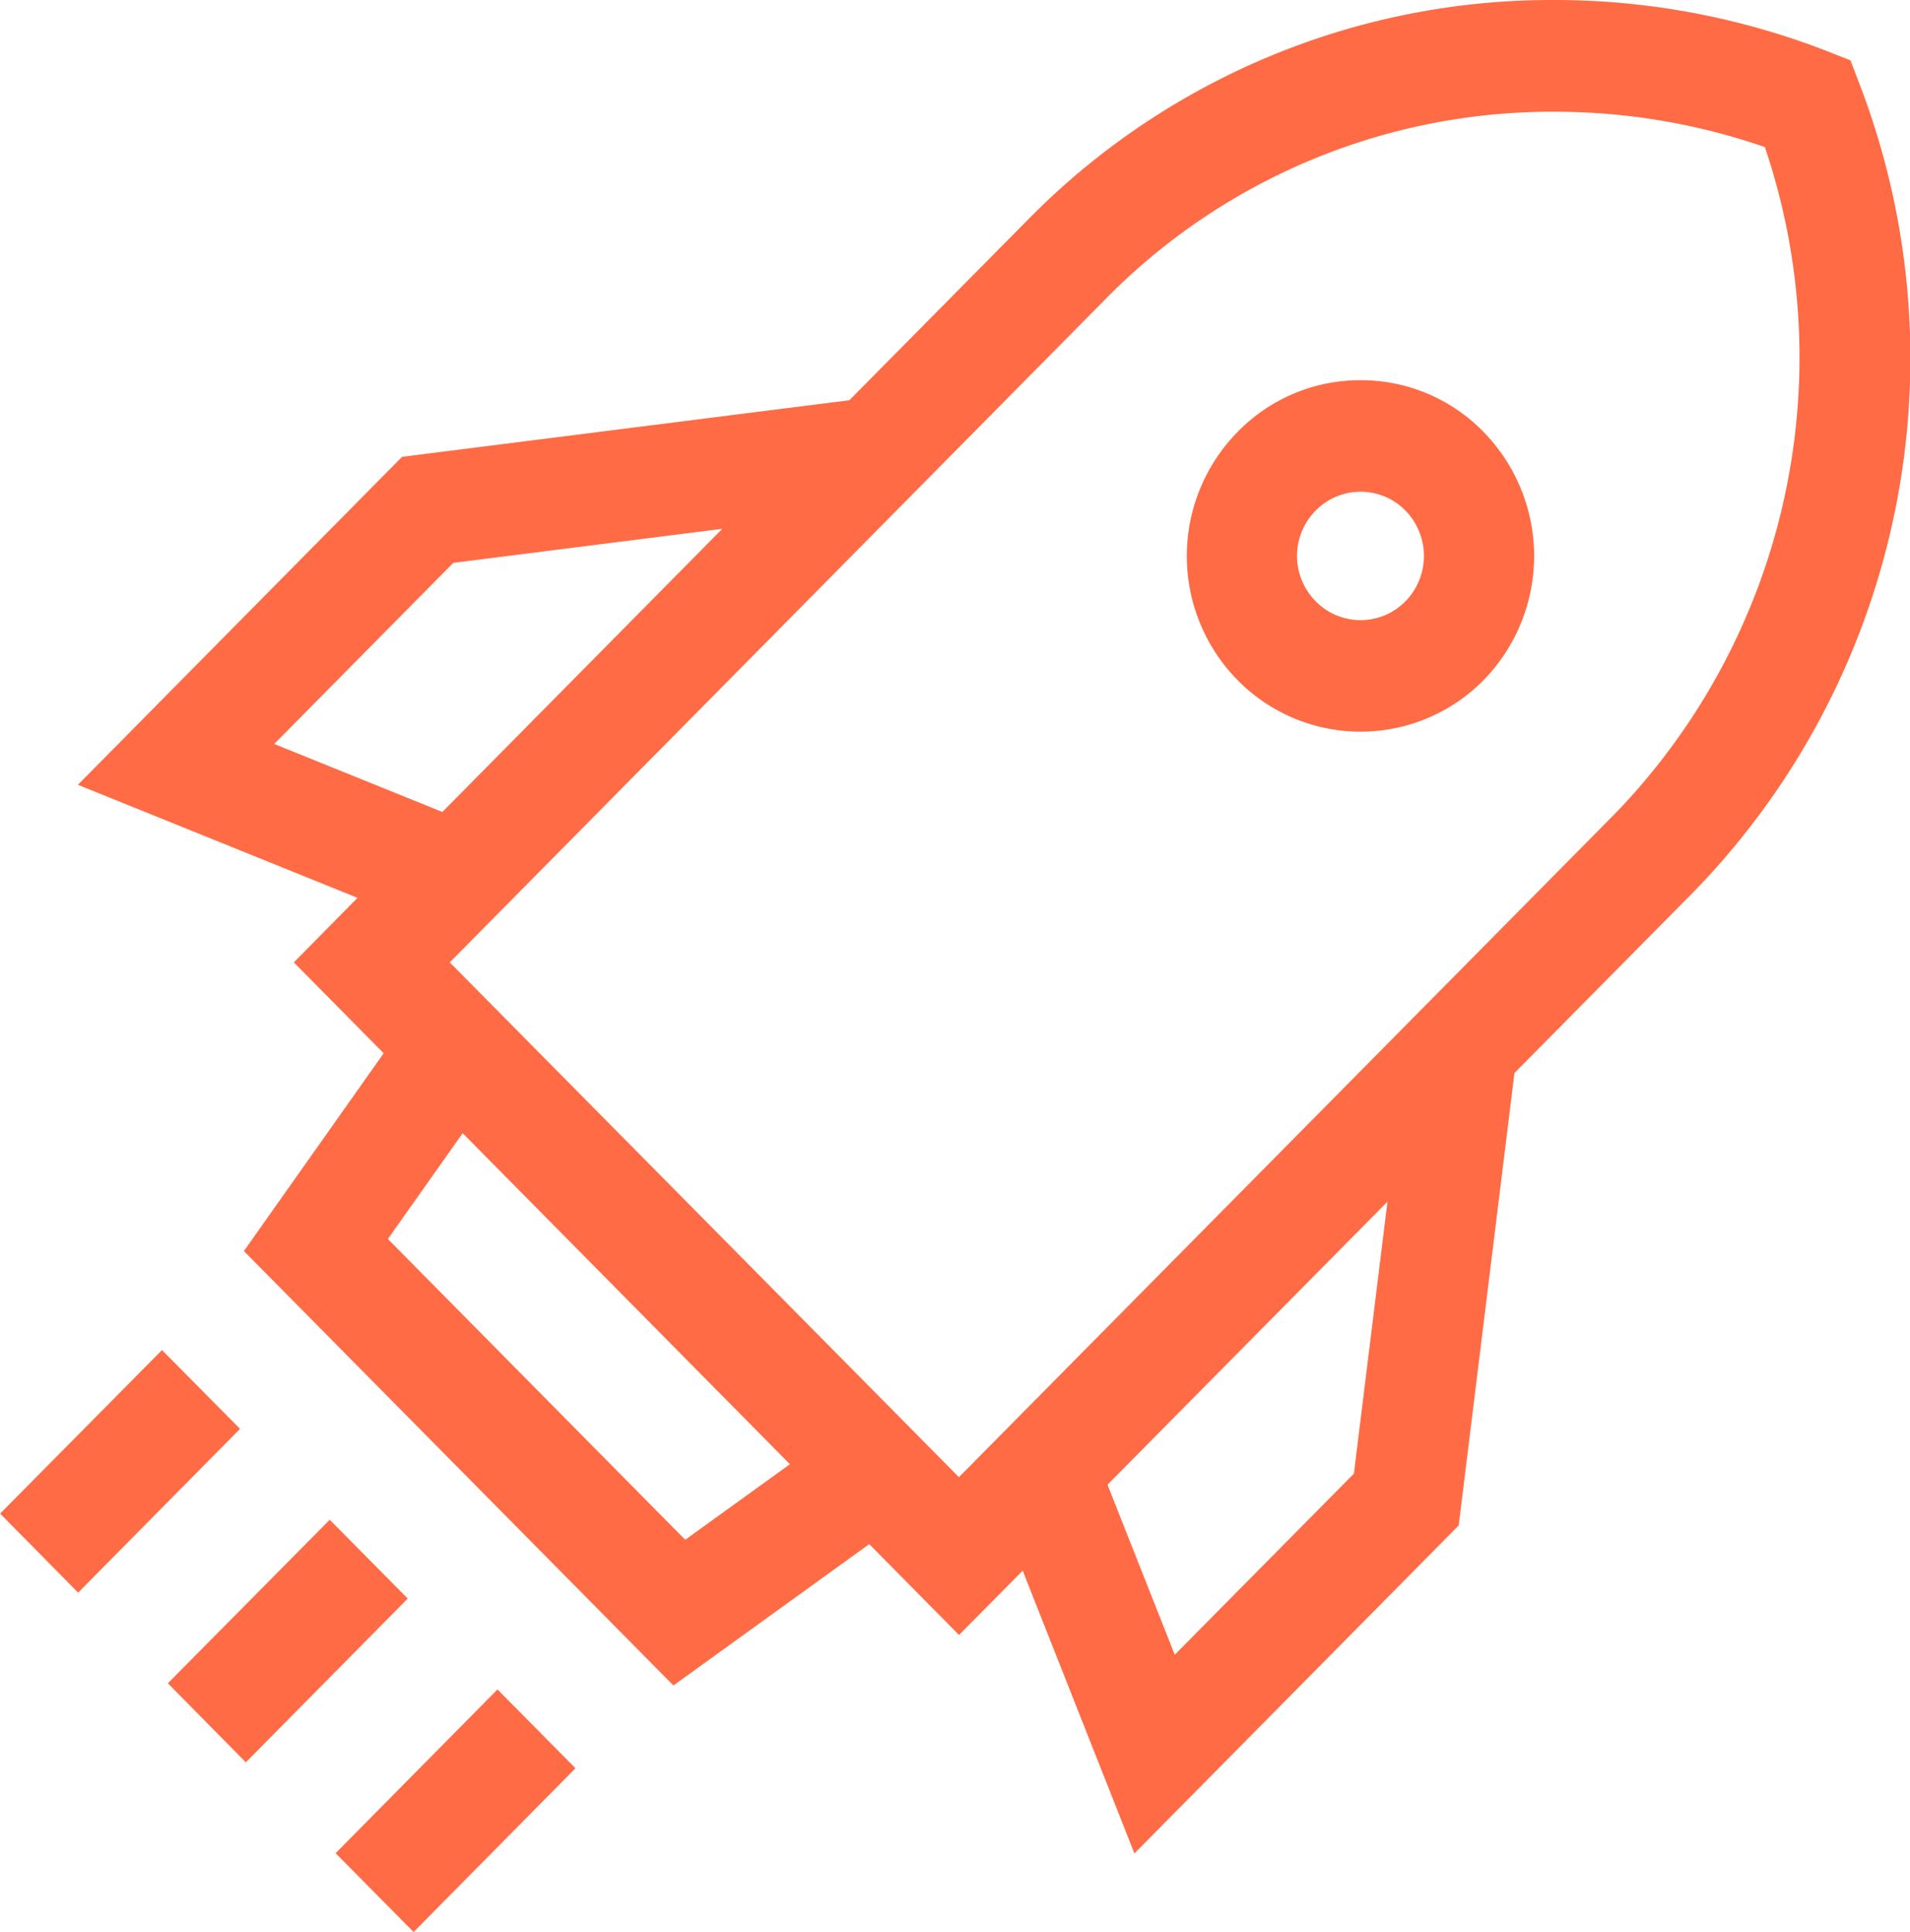 <svg xmlns="http://www.w3.org/2000/svg" width="87" height="88" viewBox="0 0 87 88">
  <defs>
    <style>
      .cls-1 {
        fill: #ff6b45;
        fill-rule: evenodd;
      }
    </style>
  </defs>
  <path class="cls-1" d="M1046.69,1125.8l-0.4-1.05-1.04-.41a34.258,34.258,0,0,0-12.45-2.34,33.434,33.434,0,0,0-23.97,10l-8.14,8.23-0.06.01-20.316,2.57-14.765,14.94,12.735,5.15-2.9,2.94,4.092,4.14-6.367,9.01,19.565,19.79,8.919-6.44,4.09,4.14,2.9-2.93,5.09,12.88,14.77-14.94,2.54-20.61,8.14-8.23A34.853,34.853,0,0,0,1046.69,1125.8Zm-72.2,30.09,8.158-8.25,12.252-1.55-12.752,12.9-0.115-.05Zm18.724,36.25-0.114-.11-13.432-13.59,3.407-4.82,0.157,0.16,14.749,14.92Zm30.455-3.01-8.16,8.25-3.06-7.74,0.08-.09,12.67-12.81Zm11.9-30.07-29.89,30.23-23.192-23.45,29.892-30.24a28.506,28.506,0,0,1,20.42-8.51,29.265,29.265,0,0,1,9.5,1.58l0.09,0.03,0.03,0.09A29.9,29.9,0,0,1,1035.57,1159.06Zm-11.6-19.74a7.775,7.775,0,0,0-5.59,2.35,8.064,8.064,0,0,0,0,11.32,7.859,7.859,0,0,0,11.19,0,8.089,8.089,0,0,0,0-11.32A7.78,7.78,0,0,0,1023.97,1139.32Zm2.05,10.07a2.861,2.861,0,0,1-4.09,0,2.933,2.933,0,0,1,0-4.13,2.861,2.861,0,0,1,4.09,0A2.958,2.958,0,0,1,1026.02,1149.39Zm-49,41.84-7.373,7.45,3.552,3.6,7.374-7.46Zm0.268,15.19,3.553,3.59,7.373-7.46-3.553-3.59Zm-7.908-22.92-7.373,7.45,3.553,3.6,7.374-7.46Z" transform="translate(-962 -1122)"/>
</svg>
